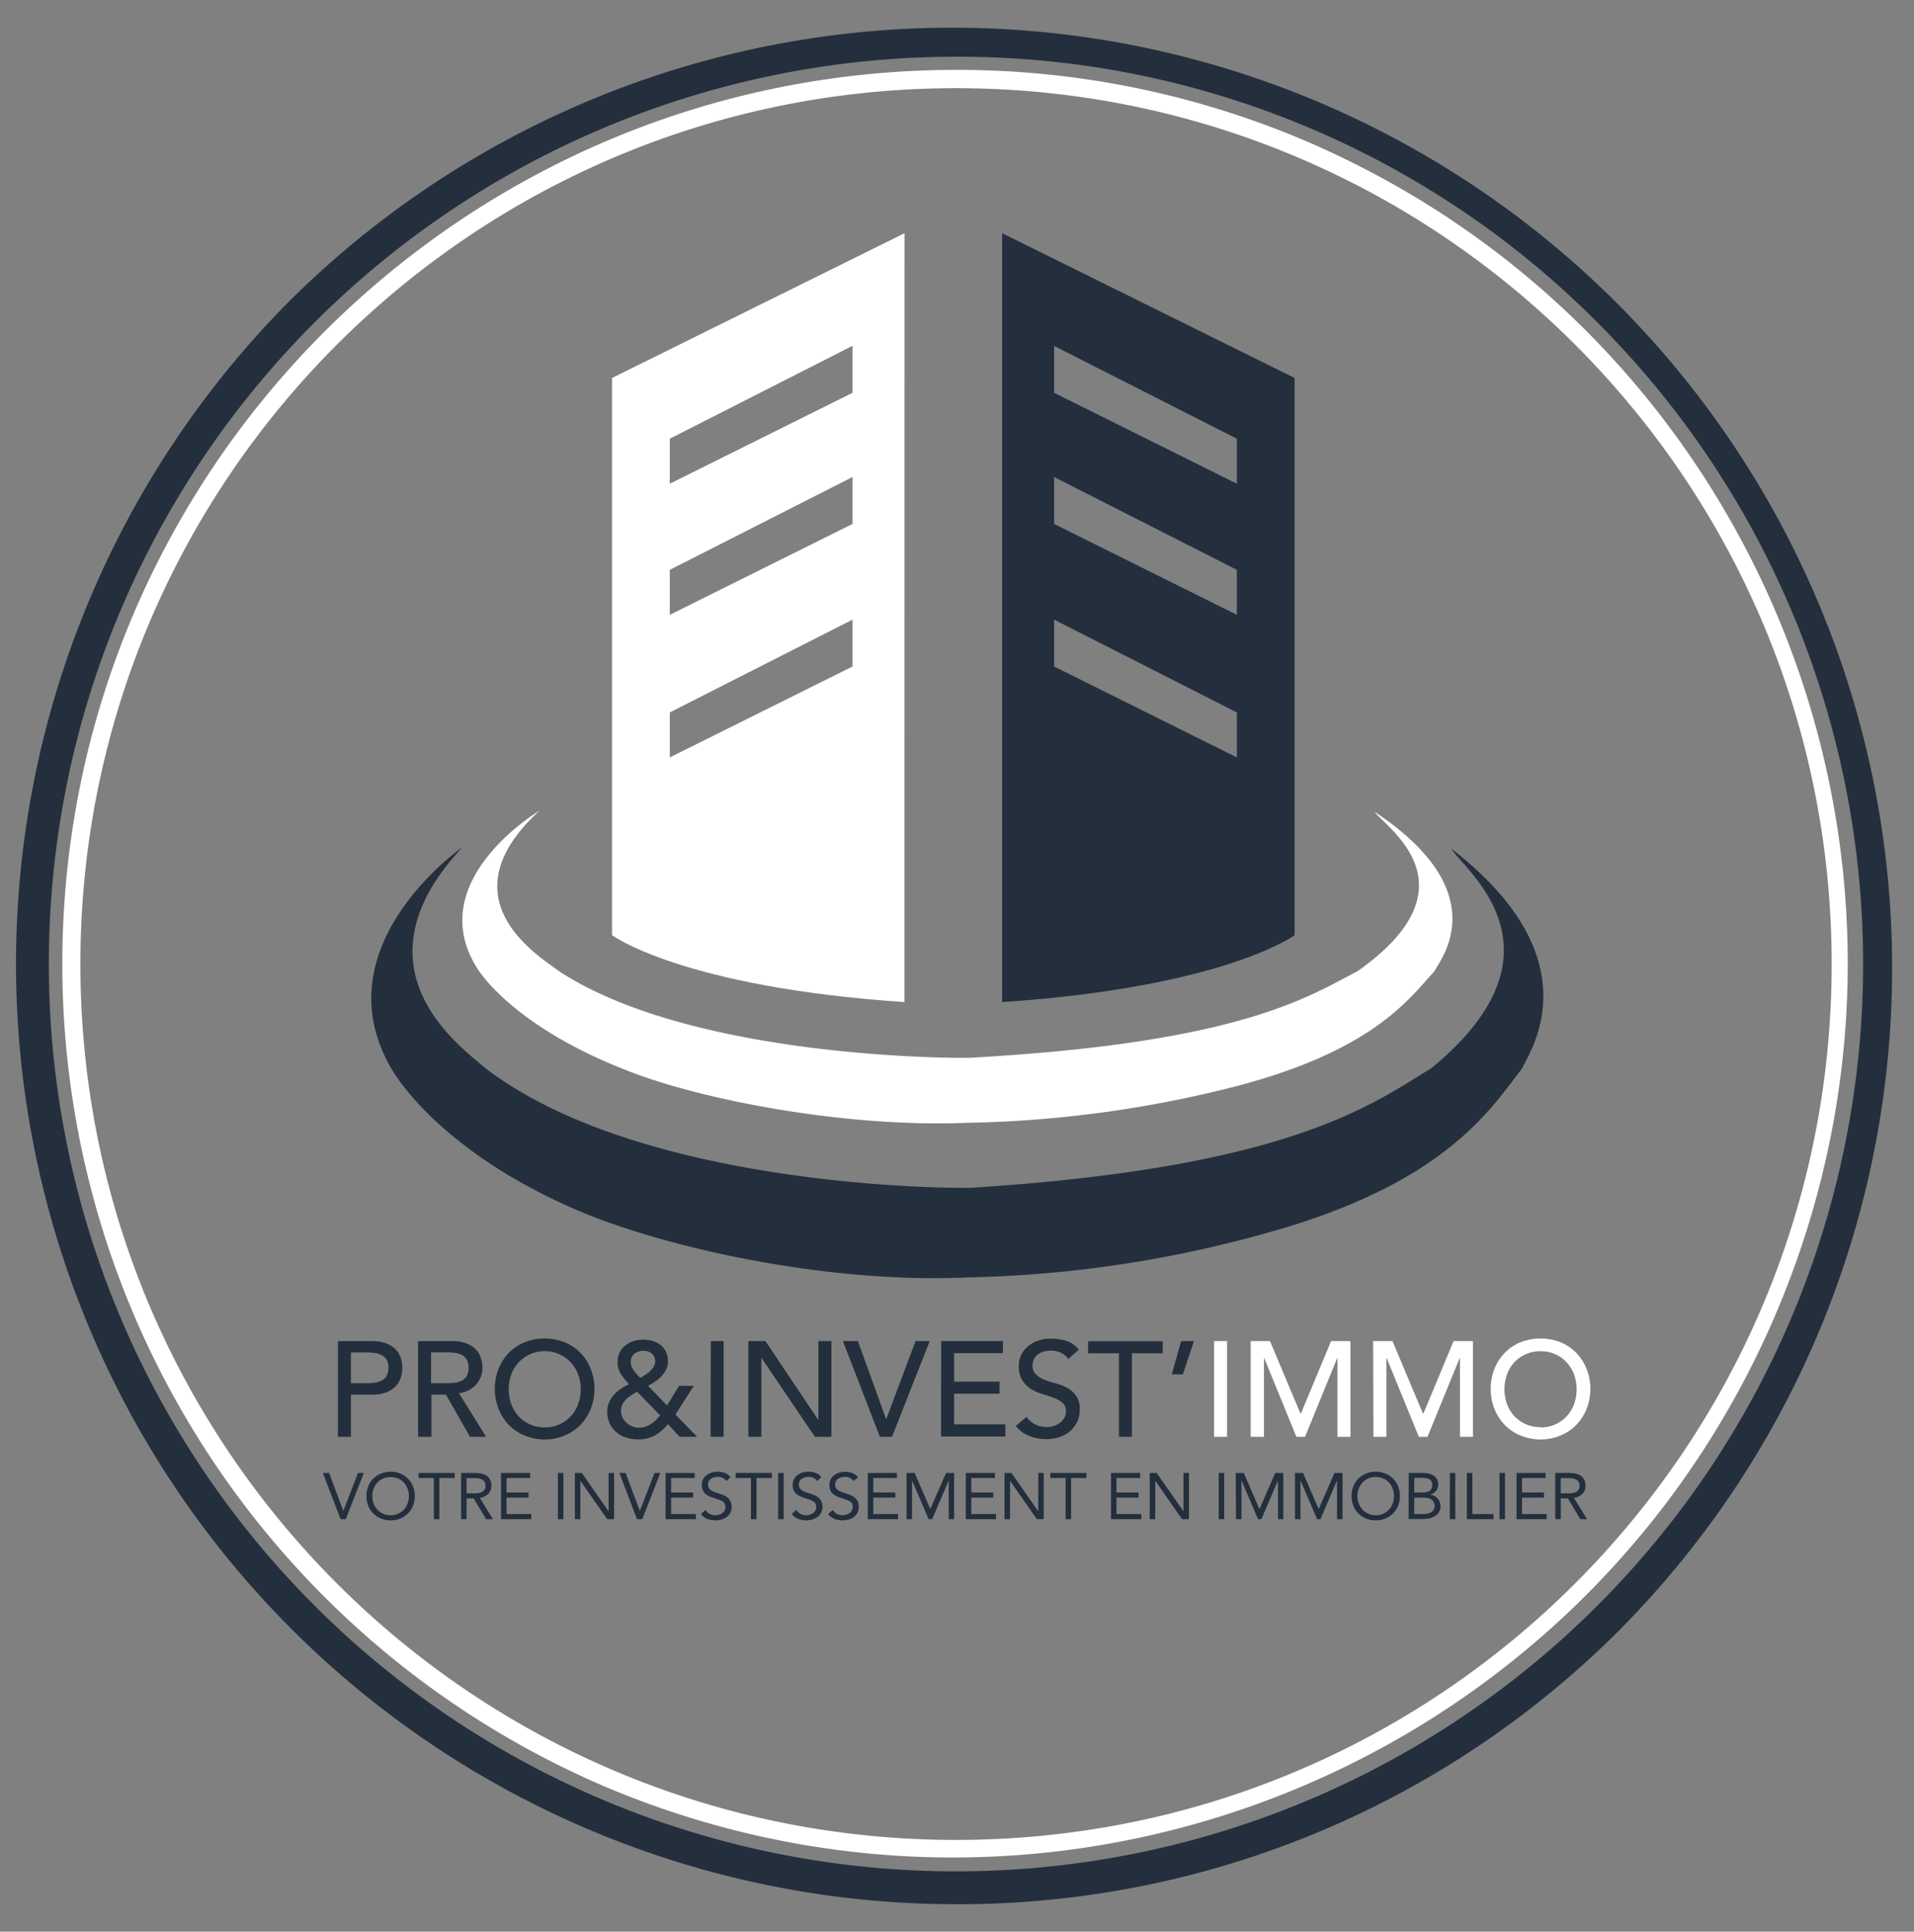 <svg id="Calque_1" data-name="Calque 1" xmlns="http://www.w3.org/2000/svg" xmlns:xlink="http://www.w3.org/1999/xlink" viewBox="0 0 476.11 480.4"><rect x="0" y="0" width="476.11" height="480.4" fill="#808080" stroke="none"/><defs><style>.cls-1{fill:none;}.cls-2{clip-path:url(#clip-path);}.cls-3{fill:#232f3d;}.cls-4{fill:#fff;}.cls-5{isolation:isolate;}</style><clipPath id="clip-path"><rect class="cls-1" x="-41" y="-8" width="558.11" height="507.4"/></clipPath></defs><g class="cls-2"><path class="cls-3" d="M237.8,473.58A233.83,233.83,0,0,1,72.46,74.42,233.83,233.83,0,0,1,403.14,405.1,232.29,232.29,0,0,1,237.8,473.58Zm0-459.47A225.65,225.65,0,0,0,78.24,399.32,225.65,225.65,0,1,0,397.36,80.2,224.18,224.18,0,0,0,237.8,14.11Z"/><path class="cls-4" d="M225,58,152.25,94V232.59s17.4,12.9,72.73,16.63ZM212.07,165.76l-45.46,22.61V177.18l45.46-23.08Zm0-35.46-45.46,22.61V141.72l45.46-23.09Zm0-32.61L166.61,120.3V109.11L212.07,86Z"/><path class="cls-3" d="M249.29,249.22c55.33-3.73,72.74-16.63,72.74-16.63V94L249.29,58Zm12.92-95.12,45.46,23.08v11.19l-45.46-22.61Zm0-35.47,45.46,23.09v11.19L262.21,130.3Zm0-32.6,45.46,23.08V120.3L262.21,97.69Z"/><path class="cls-3" d="M114.92,210.79S80.07,235,97,265.15c3,5.44,15.43,22.31,46.12,35.63,21.69,9.42,62.6,18.55,97.71,16.91a297.12,297.12,0,0,0,79.49-12.57c40.16-12.25,50.75-29.73,58.35-39.45,1.13-3.21,18.72-26.53-17.69-54.62,3.21,5.29,30.6,25.41-4.94,54.62-14.74,8.93-35,24.71-114.61,29.74-13.52.17-84.09-1.74-120.67-29.74-5.55-4.94-34.16-24.53-5.81-54.88"/><path class="cls-4" d="M134.07,201.69s-29.44,17.55-15.16,39.44c2.58,3.94,13,16.18,39,25.85,18.32,6.83,52.87,13.46,82.52,12.27a289.24,289.24,0,0,0,67.14-9.12c33.91-8.89,42.86-21.57,49.27-28.62,1-2.33,15.82-19.25-14.93-39.63,2.71,3.84,25.84,18.43-4.18,39.63-12.44,6.48-29.58,17.92-96.79,21.57-11.42.13-71-1.26-101.92-21.57-4.68-3.59-28.84-17.8-4.9-39.82"/></g><path class="cls-3" d="M84.06,333.53h8.37a9.9,9.9,0,0,1,3.77.62,6.42,6.42,0,0,1,2.34,1.58,5.35,5.35,0,0,1,1.19,2.16,7.95,7.95,0,0,1,0,4.6,5.35,5.35,0,0,1-1.19,2.16,6.55,6.55,0,0,1-2.34,1.58,9.9,9.9,0,0,1-3.77.62H87.29v10.49H84.06ZM87.29,344h4.24a11.57,11.57,0,0,0,1.86-.15,4.94,4.94,0,0,0,1.65-.55,3.08,3.08,0,0,0,1.16-1.16,4.63,4.63,0,0,0,0-3.94A3.08,3.08,0,0,0,95,337.06a4.94,4.94,0,0,0-1.65-.55,11.57,11.57,0,0,0-1.86-.15H87.29Z"/><path class="cls-3" d="M104,333.53h8.38a9.84,9.84,0,0,1,3.76.62,6.42,6.42,0,0,1,2.34,1.58,5.35,5.35,0,0,1,1.19,2.16,8.22,8.22,0,0,1,.34,2.3,6.08,6.08,0,0,1-.4,2.2,6.28,6.28,0,0,1-1.16,1.92,6.66,6.66,0,0,1-1.85,1.44,6.32,6.32,0,0,1-2.44.73l6.76,10.86h-4l-6-10.49h-3.6v10.49H104ZM107.23,344h4.24a11.48,11.48,0,0,0,1.86-.15,4.94,4.94,0,0,0,1.65-.55,3.08,3.08,0,0,0,1.16-1.16,4.63,4.63,0,0,0,0-3.94,3.08,3.08,0,0,0-1.16-1.16,4.94,4.94,0,0,0-1.65-.55,11.48,11.48,0,0,0-1.86-.15h-4.24Z"/><path class="cls-3" d="M135.48,358a12.78,12.78,0,0,1-5-1,11.68,11.68,0,0,1-3.92-2.64,12.08,12.08,0,0,1-2.55-4,13.61,13.61,0,0,1,0-9.89,12.19,12.19,0,0,1,2.55-4,11.68,11.68,0,0,1,3.92-2.64,13.69,13.69,0,0,1,10,0,11.68,11.68,0,0,1,3.92,2.64,12.19,12.19,0,0,1,2.55,4,13.61,13.61,0,0,1,0,9.89,12.08,12.08,0,0,1-2.55,4,11.68,11.68,0,0,1-3.92,2.64A12.78,12.78,0,0,1,135.48,358Zm0-3a8.67,8.67,0,0,0,6.52-2.79,9,9,0,0,0,1.82-3,10.93,10.93,0,0,0,0-7.37,9.09,9.09,0,0,0-1.82-3,8.92,8.92,0,0,0-13,0,9.09,9.09,0,0,0-1.82,3,10.93,10.93,0,0,0,0,7.37,9,9,0,0,0,1.82,3,8.67,8.67,0,0,0,6.52,2.79Z"/><path class="cls-3" d="M173.41,357.34h-4.33l-2.93-3.16a12.09,12.09,0,0,1-3.21,2.79,8.09,8.09,0,0,1-4.09,1,9.53,9.53,0,0,1-3.5-.59,7,7,0,0,1-2.43-1.57,6.25,6.25,0,0,1-1.42-2.2,7.31,7.31,0,0,1-.45-2.54,5.78,5.78,0,0,1,.44-2.27,6.94,6.94,0,0,1,1.18-1.87,9.42,9.42,0,0,1,1.73-1.51,14.52,14.52,0,0,1,2.06-1.17,17.67,17.67,0,0,1-2-2.49,5.48,5.48,0,0,1-.83-3,5.13,5.13,0,0,1,1.92-4.14,6.11,6.11,0,0,1,2-1.07,7.71,7.71,0,0,1,2.42-.37,8.38,8.38,0,0,1,2.37.33,5.83,5.83,0,0,1,2,1,4.89,4.89,0,0,1,1.33,1.68,5.46,5.46,0,0,1,.48,2.36,4.68,4.68,0,0,1-.43,2,6.43,6.43,0,0,1-1.15,1.68,8.54,8.54,0,0,1-1.58,1.35,17,17,0,0,1-1.78,1.06l4.71,4.91,3-4.88h3.67L168,351.79Zm-14.93-11.23c-.47.27-.94.56-1.43.87a7.87,7.87,0,0,0-1.29,1,4.93,4.93,0,0,0-.93,1.29,3.75,3.75,0,0,0-.35,1.63,3.61,3.61,0,0,0,.37,1.63,4.23,4.23,0,0,0,1,1.33,4.83,4.83,0,0,0,1.43.89,4.46,4.46,0,0,0,1.66.32,4.76,4.76,0,0,0,1.63-.27,6.91,6.91,0,0,0,1.42-.69,8,8,0,0,0,1.21-1,10.65,10.65,0,0,0,1-1.11Zm4.48-7.6a2.32,2.32,0,0,0-.81-1.87,3.1,3.1,0,0,0-2.09-.69,3.56,3.56,0,0,0-2.22.72,2.49,2.49,0,0,0-.94,2.07,2.94,2.94,0,0,0,.22,1.15,5.89,5.89,0,0,0,.57,1,8.9,8.9,0,0,0,.76.94l.81.84c.4-.22.82-.47,1.26-.74a7.64,7.64,0,0,0,1.19-.91,4.53,4.53,0,0,0,.89-1.12A2.81,2.81,0,0,0,163,338.51Z"/><path class="cls-3" d="M176.81,333.53H180v23.81h-3.23Z"/><path class="cls-3" d="M186.16,333.53h4.24l13.11,19.57h.07V333.53h3.23v23.81h-4.1l-13.25-19.57h-.07v19.57h-3.23Z"/><path class="cls-3" d="M209.67,333.53h3.73l7,19.37h.07l7.27-19.37h3.53l-9.39,23.81h-3Z"/><path class="cls-3" d="M234.12,333.53h15.36v3H237.34v7.09h11.3v3h-11.3v7.63h12.75v3h-16Z"/><path class="cls-3" d="M255.37,352.36a5.3,5.3,0,0,0,2.24,1.94,6.71,6.71,0,0,0,2.8.62,6,6,0,0,0,1.65-.25,5,5,0,0,0,1.53-.76,4.18,4.18,0,0,0,1.13-1.24,3.36,3.36,0,0,0,.44-1.72,2.58,2.58,0,0,0-.88-2.1,7.49,7.49,0,0,0-2.17-1.21c-.86-.33-1.8-.64-2.82-.94a12.26,12.26,0,0,1-2.83-1.26,7.13,7.13,0,0,1-2.17-2.17,6.81,6.81,0,0,1-.87-3.69,6.27,6.27,0,0,1,.45-2.22,6.18,6.18,0,0,1,1.43-2.15,8,8,0,0,1,2.51-1.63,9.25,9.25,0,0,1,3.68-.65,13.14,13.14,0,0,1,3.73.53,6.43,6.43,0,0,1,3.13,2.19L265.73,338a4.4,4.4,0,0,0-1.72-1.52,5.44,5.44,0,0,0-2.52-.57,6,6,0,0,0-2.24.36,4,4,0,0,0-1.43.9,3.09,3.09,0,0,0-.75,1.2,3.53,3.53,0,0,0-.22,1.17,3,3,0,0,0,.87,2.32,7,7,0,0,0,2.17,1.32,25.51,25.51,0,0,0,2.83.9,12.13,12.13,0,0,1,2.82,1.13,6.43,6.43,0,0,1,2.17,1.95,5.77,5.77,0,0,1,.88,3.38,7,7,0,0,1-.66,3.09,7,7,0,0,1-1.77,2.33,7.82,7.82,0,0,1-2.62,1.44,10,10,0,0,1-3.23.51,11.74,11.74,0,0,1-4.34-.81,7.21,7.21,0,0,1-3.26-2.49Z"/><path class="cls-3" d="M278.34,336.56h-7.67v-3h18.56v3h-7.66v20.78h-3.23Z"/><path class="cls-3" d="M294.24,341.8h-2.75l2.32-8.27H297Z"/><g class="cls-5"><path class="cls-4" d="M302,333.53h3.23v23.81H302Z"/><path class="cls-4" d="M311.1,333.53h4.81l7.57,18h.13l7.5-18h4.81v23.81h-3.23V337.77h-.06l-8,19.57h-2.15l-8-19.57h-.07v19.57H311.1Z"/><path class="cls-4" d="M341.57,333.53h4.81l7.57,18h.13l7.5-18h4.81v23.81h-3.23V337.77h-.07l-8,19.57h-2.15l-8-19.57h-.07v19.57h-3.23Z"/><path class="cls-4" d="M383.21,358a12.78,12.78,0,0,1-5-1,11.58,11.58,0,0,1-3.92-2.64,12.27,12.27,0,0,1-2.56-4,13.75,13.75,0,0,1,0-9.89,12.38,12.38,0,0,1,2.56-4,11.58,11.58,0,0,1,3.92-2.64,13.69,13.69,0,0,1,10,0,11.64,11.64,0,0,1,3.91,2.64,12.38,12.38,0,0,1,2.56,4,13.61,13.61,0,0,1,0,9.89,12.27,12.27,0,0,1-2.56,4,11.64,11.64,0,0,1-3.91,2.64A12.85,12.85,0,0,1,383.21,358Zm0-3a8.67,8.67,0,0,0,6.52-2.79,9.15,9.15,0,0,0,1.82-3,10.93,10.93,0,0,0,0-7.37,9.26,9.26,0,0,0-1.82-3,8.67,8.67,0,0,0-6.52-2.79,8.65,8.65,0,0,0-3.7.76,8.78,8.78,0,0,0-2.83,2,9.06,9.06,0,0,0-1.81,3,10.93,10.93,0,0,0,0,7.37,9,9,0,0,0,1.81,3,8.78,8.78,0,0,0,2.83,2A8.65,8.65,0,0,0,383.21,354.92Z"/></g><path class="cls-3" d="M80.31,366.32h1.55l3.54,9.45h0l3.66-9.45h1.45L86,377.82H84.72Z"/><path class="cls-3" d="M97.17,378.11a6.32,6.32,0,0,1-2.42-.45,6.06,6.06,0,0,1-1.9-1.26,5.7,5.7,0,0,1-1.25-1.92,6.71,6.71,0,0,1,0-4.83,5.56,5.56,0,0,1,1.25-1.91,5.74,5.74,0,0,1,1.9-1.26,6.57,6.57,0,0,1,4.83,0,5.74,5.74,0,0,1,1.9,1.26,5.56,5.56,0,0,1,1.25,1.91,6.71,6.71,0,0,1,0,4.83,5.7,5.7,0,0,1-1.25,1.92,6.06,6.06,0,0,1-1.9,1.26A6.31,6.31,0,0,1,97.17,378.11Zm0-1.26a4.45,4.45,0,0,0,1.84-.38,4.38,4.38,0,0,0,1.44-1,4.71,4.71,0,0,0,.93-1.52,5.41,5.41,0,0,0,0-3.72,4.61,4.61,0,0,0-.93-1.52,4.27,4.27,0,0,0-1.44-1,4.79,4.79,0,0,0-3.69,0,4.27,4.27,0,0,0-1.44,1,4.61,4.61,0,0,0-.93,1.52,5.26,5.26,0,0,0,0,3.72,4.71,4.71,0,0,0,.93,1.52,4.38,4.38,0,0,0,1.44,1A4.47,4.47,0,0,0,97.17,376.85Z"/><path class="cls-3" d="M113.09,367.58h-3.8v10.24h-1.37V367.58h-3.8v-1.26h9Z"/><path class="cls-3" d="M114.7,366.32h2.94a15.2,15.2,0,0,1,1.65.09,4.67,4.67,0,0,1,1.47.42,2.78,2.78,0,0,1,1.06,1,3.06,3.06,0,0,1,.4,1.69,2.79,2.79,0,0,1-.76,2,3.64,3.64,0,0,1-2.11,1l3.26,5.3h-1.67l-3.12-5.17h-1.76v5.17H114.7Zm1.36,5.07h1.22c.38,0,.77,0,1.18,0a3.91,3.91,0,0,0,1.12-.21,2,2,0,0,0,.85-.56,1.62,1.62,0,0,0,.33-1.1,1.81,1.81,0,0,0-.24-1,1.62,1.62,0,0,0-.65-.57,2.5,2.5,0,0,0-.89-.27,6.63,6.63,0,0,0-1-.07h-1.92Z"/><path class="cls-3" d="M124.63,366.32h7.23v1.26H126v3.61h5.48v1.27H126v4.09h6.16v1.27h-7.52Z"/><path class="cls-3" d="M138.78,366.32h1.37v11.5h-1.37Z"/><path class="cls-3" d="M143,366.32h1.73l6.66,9.55h0v-9.55h1.37v11.5h-1.72l-6.67-9.55h0v9.55H143Z"/><path class="cls-3" d="M154.07,366.32h1.55l3.54,9.45h0l3.66-9.45h1.44l-4.5,11.5h-1.31Z"/><path class="cls-3" d="M165.58,366.32h7.23v1.26h-5.87v3.61h5.48v1.27h-5.48v4.09h6.16v1.27h-7.52Z"/><path class="cls-3" d="M180.67,368.35a2,2,0,0,0-.91-.81,2.84,2.84,0,0,0-1.18-.25,3.82,3.82,0,0,0-.9.11,3,3,0,0,0-.79.34,1.82,1.82,0,0,0-.56.61,1.75,1.75,0,0,0-.21.87,1.85,1.85,0,0,0,.12.69,1.62,1.62,0,0,0,.4.55,3.23,3.23,0,0,0,.75.45,10.19,10.19,0,0,0,1.15.43q.68.21,1.29.45a4.25,4.25,0,0,1,1.11.62,2.76,2.76,0,0,1,.76.93,3.13,3.13,0,0,1,.29,1.41,3,3,0,0,1-1.24,2.54,4,4,0,0,1-1.3.62,5.76,5.76,0,0,1-2.52.11,5.26,5.26,0,0,1-1-.27,4.14,4.14,0,0,1-.87-.49,2.91,2.91,0,0,1-.7-.74l1.17-1a2.47,2.47,0,0,0,1,1,3.14,3.14,0,0,0,1.41.33,3.06,3.06,0,0,0,.89-.14,2.46,2.46,0,0,0,.8-.38,1.94,1.94,0,0,0,.59-.62,1.65,1.65,0,0,0,.23-.86,1.82,1.82,0,0,0-.18-.87,1.55,1.55,0,0,0-.56-.58,4.35,4.35,0,0,0-.94-.44l-1.33-.45a8.46,8.46,0,0,1-1.14-.45,3.43,3.43,0,0,1-.9-.62,2.64,2.64,0,0,1-.6-.88,3,3,0,0,1-.22-1.22,2.93,2.93,0,0,1,1.2-2.48,4,4,0,0,1,1.25-.63,5.35,5.35,0,0,1,3.25.09,3.47,3.47,0,0,1,1.43,1.05Z"/><path class="cls-3" d="M192,367.58h-3.81v10.24H186.8V367.58H183v-1.26h9Z"/><path class="cls-3" d="M193.57,366.32h1.37v11.5h-1.37Z"/><path class="cls-3" d="M203.26,368.35a2,2,0,0,0-.91-.81,2.86,2.86,0,0,0-1.19-.25,3.8,3.8,0,0,0-.89.11,2.82,2.82,0,0,0-.79.34,1.82,1.82,0,0,0-.56.61,1.75,1.75,0,0,0-.21.87,1.85,1.85,0,0,0,.12.69,1.5,1.5,0,0,0,.4.55,2.85,2.85,0,0,0,.75.45,10.19,10.19,0,0,0,1.15.43q.68.21,1.29.45a4.25,4.25,0,0,1,1.11.62,2.76,2.76,0,0,1,.76.93,3.13,3.13,0,0,1,.29,1.41,3.18,3.18,0,0,1-.34,1.49,3,3,0,0,1-.91,1.05,3.86,3.86,0,0,1-1.29.62,5.85,5.85,0,0,1-1.51.2,5.75,5.75,0,0,1-1-.09,5,5,0,0,1-1-.27,4.14,4.14,0,0,1-.87-.49,2.91,2.91,0,0,1-.7-.74l1.17-1a2.42,2.42,0,0,0,1,1,3.07,3.07,0,0,0,2.3.19,2.56,2.56,0,0,0,.8-.38,2.06,2.06,0,0,0,.59-.62,1.64,1.64,0,0,0,.22-.86,2,2,0,0,0-.17-.87,1.55,1.55,0,0,0-.56-.58,4.35,4.35,0,0,0-.94-.44l-1.33-.45a8.46,8.46,0,0,1-1.14-.45,3.27,3.27,0,0,1-.9-.62,2.38,2.38,0,0,1-.6-.88,3,3,0,0,1-.22-1.22,2.93,2.93,0,0,1,1.2-2.48,4,4,0,0,1,1.25-.63,5.32,5.32,0,0,1,3.24.09,3.44,3.44,0,0,1,1.44,1.05Z"/><path class="cls-3" d="M212.29,368.35a2,2,0,0,0-.9-.81,2.89,2.89,0,0,0-1.19-.25,3.8,3.8,0,0,0-.89.11,2.7,2.7,0,0,0-.79.34,1.72,1.72,0,0,0-.56.61,1.75,1.75,0,0,0-.21.87,1.85,1.85,0,0,0,.12.69,1.39,1.39,0,0,0,.4.55,3,3,0,0,0,.74.45,10.43,10.43,0,0,0,1.16.43q.66.21,1.29.45a4.19,4.19,0,0,1,1.1.62,2.78,2.78,0,0,1,.77.93,3.14,3.14,0,0,1,.28,1.41,3,3,0,0,1-1.24,2.54,4,4,0,0,1-1.29.62,5.91,5.91,0,0,1-1.51.2,5.66,5.66,0,0,1-1-.09,5.14,5.14,0,0,1-1-.27,4.14,4.14,0,0,1-.87-.49,3.09,3.09,0,0,1-.7-.74l1.17-1a2.47,2.47,0,0,0,1,1,3.18,3.18,0,0,0,1.42.33,3,3,0,0,0,.88-.14,2.51,2.51,0,0,0,.81-.38,2,2,0,0,0,.58-.62,1.65,1.65,0,0,0,.23-.86A1.82,1.82,0,0,0,212,374a1.52,1.52,0,0,0-.55-.58,4.59,4.59,0,0,0-.94-.44l-1.34-.45a8.46,8.46,0,0,1-1.14-.45,3.6,3.6,0,0,1-.9-.62,2.64,2.64,0,0,1-.6-.88,3.2,3.2,0,0,1-.22-1.22,3,3,0,0,1,1.21-2.48,3.77,3.77,0,0,1,1.25-.63,5,5,0,0,1,1.46-.21,5.08,5.08,0,0,1,1.78.3,3.56,3.56,0,0,1,1.44,1.05Z"/><path class="cls-3" d="M215.87,366.32h7.23v1.26h-5.87v3.61h5.48v1.27h-5.48v4.09h6.16v1.27h-7.52Z"/><path class="cls-3" d="M225.51,366.32h2l3.9,9h0l3.93-9h2v11.5H236v-9.65h0l-4.13,9.65H231l-4.13-9.65h0v9.65h-1.36Z"/><path class="cls-3" d="M240.24,366.32h7.24v1.26h-5.87v3.61h5.48v1.27h-5.48v4.09h6.16v1.27h-7.53Z"/><path class="cls-3" d="M249.88,366.32h1.72l6.67,9.55h0v-9.55h1.36v11.5h-1.72l-6.66-9.55h0v9.55h-1.37Z"/><path class="cls-3" d="M270.24,367.58h-3.8v10.24h-1.37V367.58h-3.8v-1.26h9Z"/><path class="cls-3" d="M276.37,366.32h7.23v1.26h-5.87v3.61h5.48v1.27h-5.48v4.09h6.16v1.27h-7.52Z"/><path class="cls-3" d="M286,366.32h1.73l6.66,9.55h0v-9.55h1.37v11.5h-1.73l-6.66-9.55h0v9.55H286Z"/><path class="cls-3" d="M303.16,366.32h1.37v11.5h-1.37Z"/><path class="cls-3" d="M307.39,366.32h2l3.9,9h0l3.94-9h2v11.5H317.9v-9.65h0l-4.13,9.65h-.83l-4.12-9.65h0v9.65h-1.36Z"/><path class="cls-3" d="M322.13,366.32h2l3.9,9h0l3.93-9h2v11.5h-1.37v-9.65h0l-4.13,9.65h-.83l-4.13-9.65h0v9.65h-1.36Z"/><path class="cls-3" d="M342.21,378.11a6.27,6.27,0,0,1-2.41-.45,6,6,0,0,1-1.9-1.26,5.7,5.7,0,0,1-1.25-1.92,6.71,6.71,0,0,1,0-4.83,5.56,5.56,0,0,1,1.25-1.91,5.64,5.64,0,0,1,1.9-1.26,6.09,6.09,0,0,1,2.41-.46,6.17,6.17,0,0,1,2.42.46,5.66,5.66,0,0,1,3.15,3.17,6.71,6.71,0,0,1,0,4.83,5.85,5.85,0,0,1-1.25,1.92,6.06,6.06,0,0,1-1.9,1.26A6.36,6.36,0,0,1,342.21,378.11Zm0-1.26a4.45,4.45,0,0,0,3.29-1.4,4.71,4.71,0,0,0,.93-1.52,5.41,5.41,0,0,0,0-3.72,4.61,4.61,0,0,0-.93-1.52,4.37,4.37,0,0,0-1.44-1,4.5,4.5,0,0,0-1.85-.37,4.45,4.45,0,0,0-1.84.37,4.27,4.27,0,0,0-1.44,1,4.61,4.61,0,0,0-.93,1.52,5.26,5.26,0,0,0,0,3.72,4.71,4.71,0,0,0,.93,1.52,4.38,4.38,0,0,0,1.44,1A4.45,4.45,0,0,0,342.21,376.85Z"/><path class="cls-3" d="M350.42,366.32h3.51a6.52,6.52,0,0,1,1.4.14,3.83,3.83,0,0,1,1.21.48,2.59,2.59,0,0,1,.87.87,2.41,2.41,0,0,1,.34,1.33,2.51,2.51,0,0,1-.55,1.67,2.88,2.88,0,0,1-1.47.93v0a2.77,2.77,0,0,1,1,.28,2.83,2.83,0,0,1,.83.61,2.63,2.63,0,0,1,.55.87,2.85,2.85,0,0,1-1.25,3.62,4.18,4.18,0,0,1-1.44.51,8.75,8.75,0,0,1-1.6.15h-3.43Zm1.36,4.87h1.89a6,6,0,0,0,.95-.07,2.5,2.5,0,0,0,.84-.26,1.64,1.64,0,0,0,.6-.57,1.86,1.86,0,0,0,.22-1,1.6,1.6,0,0,0-.21-.87,1.5,1.5,0,0,0-.56-.53,2.23,2.23,0,0,0-.79-.26,5.5,5.5,0,0,0-.91-.08h-2Zm0,5.36h2.31a4.78,4.78,0,0,0,1-.1,3.05,3.05,0,0,0,.89-.34,2,2,0,0,0,.65-.62,1.75,1.75,0,0,0,.24-.94,1.92,1.92,0,0,0-.24-1,1.81,1.81,0,0,0-.61-.65,2.34,2.34,0,0,0-.88-.34,4.9,4.9,0,0,0-1-.1h-2.34Z"/><path class="cls-3" d="M360.66,366.32H362v11.5h-1.36Z"/><path class="cls-3" d="M364.88,366.32h1.37v10.23h5.26v1.27h-6.63Z"/><path class="cls-3" d="M373,366.32h1.36v11.5H373Z"/><path class="cls-3" d="M377.23,366.32h7.23v1.26H378.6v3.61h5.47v1.27H378.6v4.09h6.15v1.27h-7.52Z"/><path class="cls-3" d="M386.87,366.32h2.94a15.2,15.2,0,0,1,1.65.09,4.83,4.83,0,0,1,1.47.42,2.69,2.69,0,0,1,1.05,1,3.06,3.06,0,0,1,.41,1.69,2.79,2.79,0,0,1-.76,2,3.67,3.67,0,0,1-2.12,1l3.27,5.3h-1.67L390,372.65h-1.76v5.17h-1.36Zm1.36,5.07h1.22c.38,0,.77,0,1.18,0a4,4,0,0,0,1.12-.21,1.89,1.89,0,0,0,.84-.56,1.58,1.58,0,0,0,.34-1.1,1.73,1.73,0,0,0-.25-1,1.53,1.53,0,0,0-.64-.57,2.5,2.5,0,0,0-.89-.27,6.73,6.73,0,0,0-1-.07h-1.92Z"/><g class="cls-2"><path class="cls-4" d="M237.8,21.93c120.3,0,217.83,97.52,217.83,217.83S358.1,457.59,237.8,457.59,20,360.06,20,239.76,117.49,21.93,237.8,21.93m0-4.55C115,17.45,15.43,117.1,15.5,239.94A222.45,222.45,0,0,0,151.24,444.65c113.31,47.44,243.63-6,291.08-119.27,47.22-112.8-5.47-242.57-118-290.52A220.91,220.91,0,0,0,237.8,17.38"/></g></svg>
